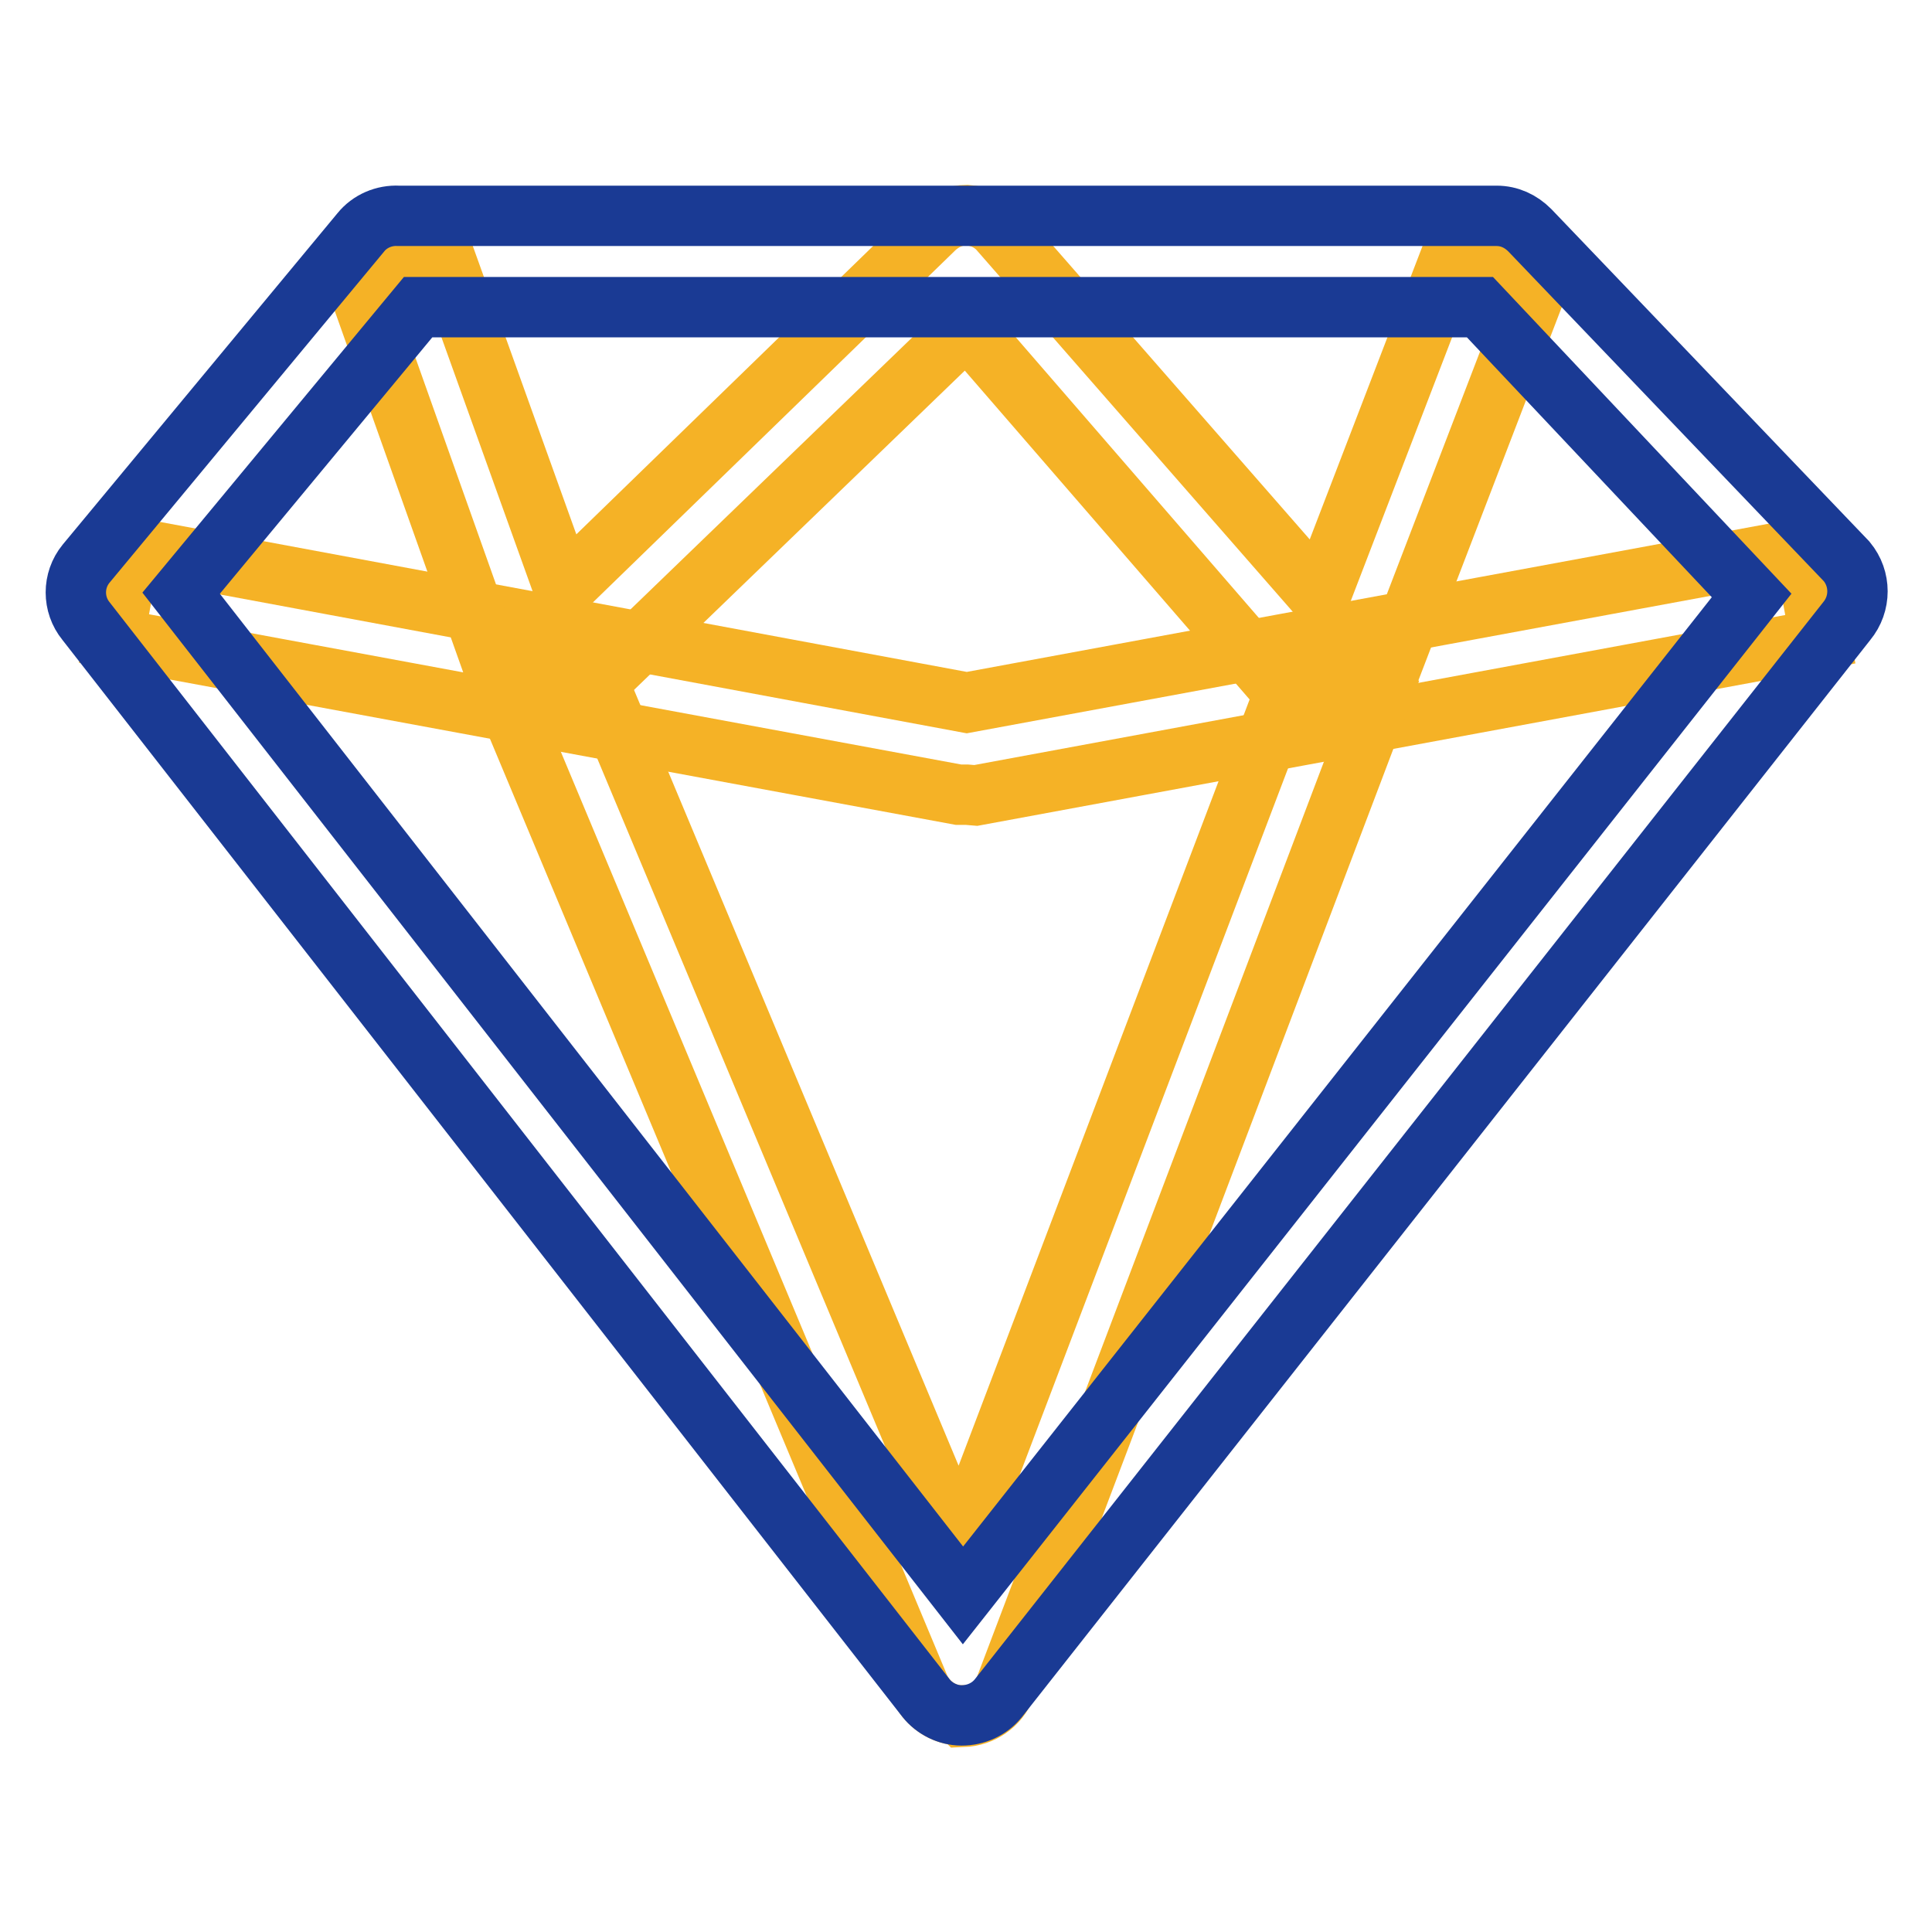 <?xml version="1.0" encoding="utf-8"?>
<!-- Svg Vector Icons : http://www.onlinewebfonts.com/icon -->
<!DOCTYPE svg PUBLIC "-//W3C//DTD SVG 1.1//EN" "http://www.w3.org/Graphics/SVG/1.1/DTD/svg11.dtd">
<svg version="1.1" xmlns="http://www.w3.org/2000/svg" xmlns:xlink="http://www.w3.org/1999/xlink" x="0px" y="0px" viewBox="0 0 256 256" enable-background="new 0 0 256 256" xml:space="preserve">
<g> <path stroke-width="8" fill-opacity="0" stroke="#f5b226"  d="M128.1,105.3H127L15.1,84.6l2.2-12.1l110.8,20.6L239,72.6l2.2,12.1l-111.9,20.7L128.1,105.3z"/> <path stroke-width="8" fill-opacity="0" stroke="#f5b226"  d="M176.6,96.2c-1.7,0-3.4-0.8-4.5-2.1l-44-50.8l-51.8,50c-2.4,2.3-6.2,2.3-8.6-0.1c-0.6-0.6-1.1-1.4-1.4-2.2 L47,36.7l11.4-4.1L74.7,78l49.2-47.8c1.2-1.1,2.7-1.7,4.2-1.7c1.7,0.1,3.3,0.8,4.4,2.1l42.4,48.5l17.8-46.3l11.3,4.4l-21.2,55.2 c-0.8,2-2.5,3.4-4.6,3.8L176.6,96.2z"/> <path stroke-width="8" fill-opacity="0" stroke="#f5b226"  d="M127.4,227.3c-2.4,0-4.6-1.5-5.6-3.8L66.5,91.3l11.2-4.6L127.2,205l44.4-116.9l11.3,4.4l-49.7,131.1 c-0.9,2.3-3.1,3.8-5.6,3.9L127.4,227.3z"/> <path stroke-width="8" fill-opacity="0" stroke="#1a3a94"  d="M127.4,227.3c-1.8,0-3.6-0.9-4.7-2.3L11.4,82.3c-1.8-2.2-1.8-5.4,0-7.6l36.4-43.9c1.2-1.5,3.1-2.3,5-2.2 h145.5c1.7,0,3.2,0.7,4.4,1.9l42,43.9c1.9,2.3,1.9,5.6,0,7.9L132.3,225C131.1,226.5,129.3,227.3,127.4,227.3z M24,78.6l103.6,132.8 L232.1,78.9l-36-38.2H55.4L24,78.6z"/></g>
</svg>